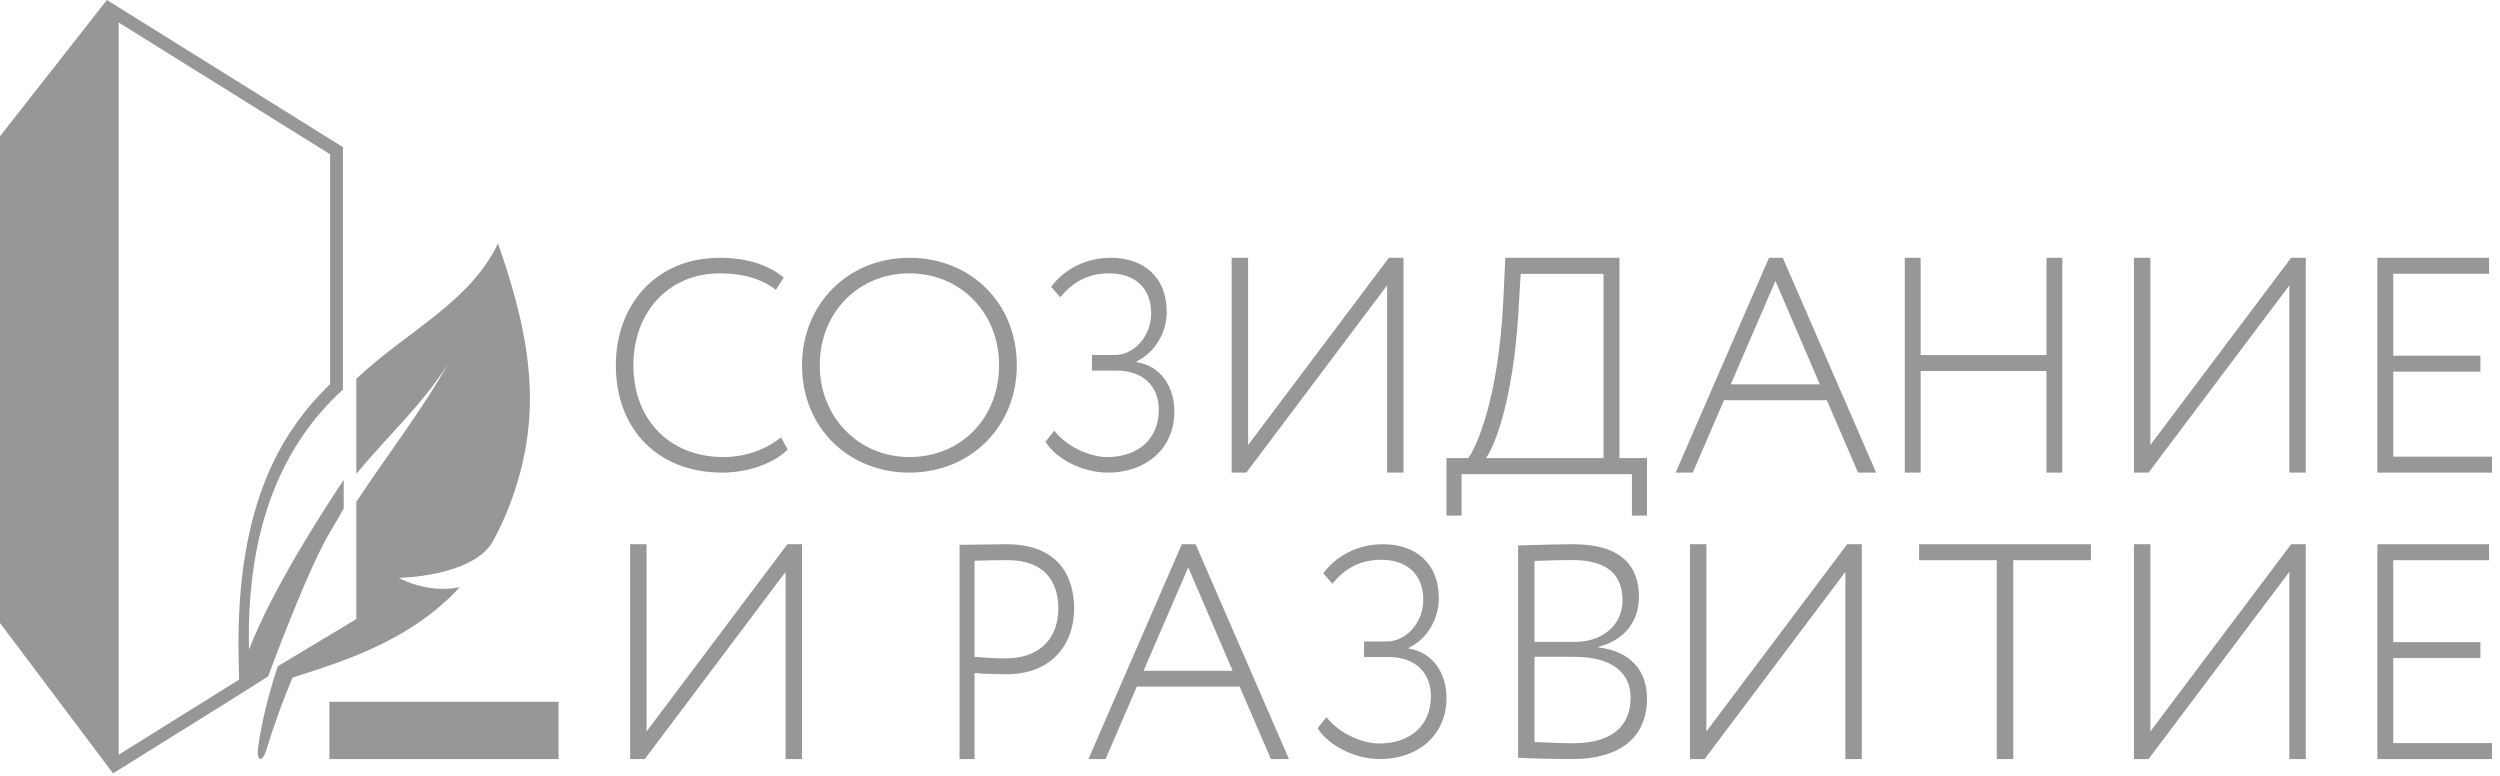 <svg width="161" height="50" viewBox="0 0 161 50" fill="none" xmlns="http://www.w3.org/2000/svg">
<g id="Group">
<path id="path488" d="M35.97 48.883H21.213V45.194H35.97V48.883Z" fill="#979797"/>
<path id="path492" d="M50.727 28.953C49.792 29.878 48.116 30.436 46.499 30.436C42.446 30.436 39.66 27.719 39.66 23.519C39.66 19.646 42.232 16.602 46.343 16.602C48.058 16.602 49.442 17.026 50.474 17.874L49.967 18.663C48.993 17.932 47.844 17.604 46.363 17.604C43.051 17.604 40.79 20.109 40.79 23.519C40.79 27.064 43.167 29.434 46.577 29.434C48.038 29.434 49.343 28.933 50.298 28.163L50.727 28.953Z" fill="#979797"/>
<path id="path496" fill-rule="evenodd" clip-rule="evenodd" d="M65.484 23.519C65.484 19.492 62.489 16.602 58.567 16.602C54.586 16.602 51.65 19.608 51.65 23.519C51.65 27.546 54.646 30.436 58.567 30.436C62.489 30.436 65.484 27.488 65.484 23.519ZM64.342 23.519C64.342 26.871 61.938 29.434 58.567 29.434C55.316 29.434 52.793 26.891 52.793 23.519C52.793 20.108 55.296 17.604 58.567 17.604C61.819 17.604 64.342 20.108 64.342 23.519Z" fill="#979797"/>
<path id="path500" d="M67.329 28.451L67.895 27.739C68.752 28.818 70.23 29.434 71.288 29.434C73.276 29.434 74.626 28.297 74.626 26.39C74.626 24.849 73.587 23.866 71.908 23.866H70.321V22.864H71.799C72.967 22.864 74.134 21.727 74.134 20.166C74.134 18.452 72.967 17.604 71.452 17.604C70.029 17.604 69.081 18.182 68.278 19.145L67.694 18.471C68.551 17.315 69.956 16.602 71.525 16.602C73.696 16.602 75.138 17.874 75.138 20.089C75.138 21.303 74.481 22.651 73.204 23.268V23.326C74.773 23.558 75.63 24.945 75.63 26.486C75.63 28.972 73.715 30.436 71.361 30.436C69.664 30.436 68.004 29.531 67.329 28.451Z" fill="#979797"/>
<path id="path504" d="M79.319 30.436V16.602H80.378V28.657L89.444 16.602H90.387V30.436H89.328V18.38L80.263 30.436H79.319Z" fill="#979797"/>
<path id="path508" fill-rule="evenodd" clip-rule="evenodd" d="M94.554 29.501H93.154V33.203H94.124V30.536H105.096V33.203H106.066V29.501H104.293V16.602H96.942L96.811 19.389C96.494 25.719 95.095 28.765 94.554 29.501ZM103.267 29.501H95.691C96.195 28.864 97.427 25.938 97.781 20.185L97.931 17.637H103.267V29.501Z" fill="#979797"/>
<path id="path512" fill-rule="evenodd" clip-rule="evenodd" d="M114.811 16.602H113.923L107.911 30.436H109.015L111.026 25.773H117.649L119.66 30.436H120.823L114.811 16.602ZM117.197 24.753H111.46L114.337 18.091L117.197 24.753Z" fill="#979797"/>
<path id="path516" d="M131.793 23.894H123.688V30.436H122.668V16.602H123.688V22.866H131.793V16.602H132.813V30.436H131.793V23.894Z" fill="#979797"/>
<path id="path520" d="M137.425 30.436V16.602H138.483V28.657L147.55 16.602H148.493V30.436H147.434V18.38L138.368 30.436H137.425Z" fill="#979797"/>
<path id="path524" d="M153.104 16.602H160.297V17.629H154.126V22.906H159.739V23.934H154.126V29.408H160.483V30.436H153.104V16.602Z" fill="#979797"/>
<path id="path528" d="M40.582 48.883V35.048H41.64V47.104L50.707 35.048H51.65V48.883H50.591V36.828L41.525 48.883H40.582Z" fill="#979797"/>
<path id="path532" fill-rule="evenodd" clip-rule="evenodd" d="M61.795 35.087V48.883H62.761V43.345C63.464 43.404 64.22 43.424 64.799 43.424C67.856 43.424 69.174 41.354 69.174 39.206C69.174 37.156 68.207 35.048 64.799 35.048C64.446 35.048 63.861 35.058 63.279 35.068C62.706 35.077 62.136 35.087 61.795 35.087ZM62.761 42.3V36.112C63.341 36.092 64.343 36.073 64.887 36.073C67.207 36.073 68.155 37.392 68.155 39.186C68.155 41.078 66.996 42.399 64.764 42.399C64.062 42.399 63.447 42.359 62.761 42.3Z" fill="#979797"/>
<path id="path536" fill-rule="evenodd" clip-rule="evenodd" d="M76.996 35.048H76.109L70.096 48.883H71.2L73.211 44.219H79.834L81.845 48.883H83.008L76.996 35.048ZM79.381 43.2H73.644L76.523 36.537L79.381 43.2Z" fill="#979797"/>
<path id="path540" d="M84.853 46.898L85.419 46.185C86.275 47.265 87.754 47.881 88.812 47.881C90.8 47.881 92.15 46.744 92.15 44.836C92.15 43.295 91.111 42.312 89.432 42.312H87.845V41.31H89.323C90.491 41.31 91.658 40.174 91.658 38.613C91.658 36.898 90.491 36.05 88.976 36.05C87.553 36.05 86.605 36.628 85.802 37.591L85.218 36.918C86.075 35.762 87.48 35.048 89.049 35.048C91.22 35.048 92.662 36.32 92.662 38.536C92.662 39.75 92.005 41.098 90.728 41.715V41.773C92.297 42.004 93.154 43.392 93.154 44.933C93.154 47.419 91.239 48.883 88.885 48.883C87.188 48.883 85.528 47.977 84.853 46.898Z" fill="#979797"/>
<path id="path544" fill-rule="evenodd" clip-rule="evenodd" d="M98.369 35.109C98.135 35.116 97.93 35.122 97.765 35.126V48.804C98.554 48.844 100.129 48.883 101.282 48.883C104.01 48.883 106.066 47.727 106.066 44.983C106.066 43.063 104.874 41.926 102.934 41.691V41.652C104.337 41.319 105.547 40.26 105.547 38.438C105.547 36.537 104.509 35.048 101.301 35.048C100.386 35.048 99.201 35.084 98.369 35.109ZM98.822 42.299V47.785C98.946 47.79 99.101 47.797 99.276 47.804C99.86 47.829 100.67 47.864 101.32 47.864C103.625 47.864 105.01 46.904 105.01 44.924C105.01 43.239 103.702 42.299 101.378 42.299H98.822ZM98.822 36.126V41.338H101.435C103.107 41.338 104.49 40.339 104.49 38.654C104.49 36.988 103.472 36.067 101.262 36.067C100.436 36.067 99.361 36.106 98.822 36.126Z" fill="#979797"/>
<path id="path548" d="M108.833 48.883V35.048H109.892V47.104L118.958 35.048H119.901V48.883H118.842V36.828L109.776 48.883H108.833Z" fill="#979797"/>
<path id="path552" d="M123.59 35.048H134.658V36.076H129.655V48.883H128.593V36.076H123.59V35.048Z" fill="#979797"/>
<path id="path556" d="M137.425 48.883V35.048H138.483V47.104L147.55 35.048H148.493V48.883H147.434V36.828L138.368 48.883H137.425Z" fill="#979797"/>
<path id="path560" d="M153.104 35.048H160.297V36.076H154.126V41.352H159.739V42.38H154.126V47.855H160.483V48.883H153.104V35.048Z" fill="#979797"/>
<path id="path564" fill-rule="evenodd" clip-rule="evenodd" d="M21.961 25.202C18.512 28.402 15.838 33.484 16.036 41.837C17.76 37.315 22.136 30.907 22.136 30.907V32.748C22.136 32.748 21.53 33.809 21.281 34.216C19.755 36.761 17.271 43.557 17.271 43.557L15.463 44.703L15.417 44.733L7.28 49.805L0 40.119L0 8.775L6.812 0.091L6.883 -6.10352e-05L7.226 0.213L22.087 9.476V25.08L21.961 25.202ZM15.396 43.77L15.367 42.375C15.154 32.146 18.375 27.56 21.259 24.73V9.936L7.639 1.447L7.639 48.605L15.396 43.77Z" fill="#979797"/>
<path id="path568" d="M32.071 15.68C30.23 19.488 26.34 21.229 22.947 24.39V30.513C25.064 27.962 27.145 26.125 28.859 23.426C27.122 26.504 25.103 29.059 22.947 32.317V39.868L17.887 42.908C17.3 44.706 16.852 46.479 16.63 48.069C16.493 49.04 16.882 49.171 17.148 48.305C17.664 46.621 18.233 45.077 18.842 43.635C22.48 42.488 26.537 41.145 29.607 37.818C27.47 38.25 25.681 37.214 25.681 37.214C25.681 37.214 30.223 37.153 31.657 35.009C32.132 34.174 32.559 33.254 32.931 32.233C34.852 26.94 34.379 22.226 32.071 15.68Z" fill="#979797"/>
</g>
</svg>
